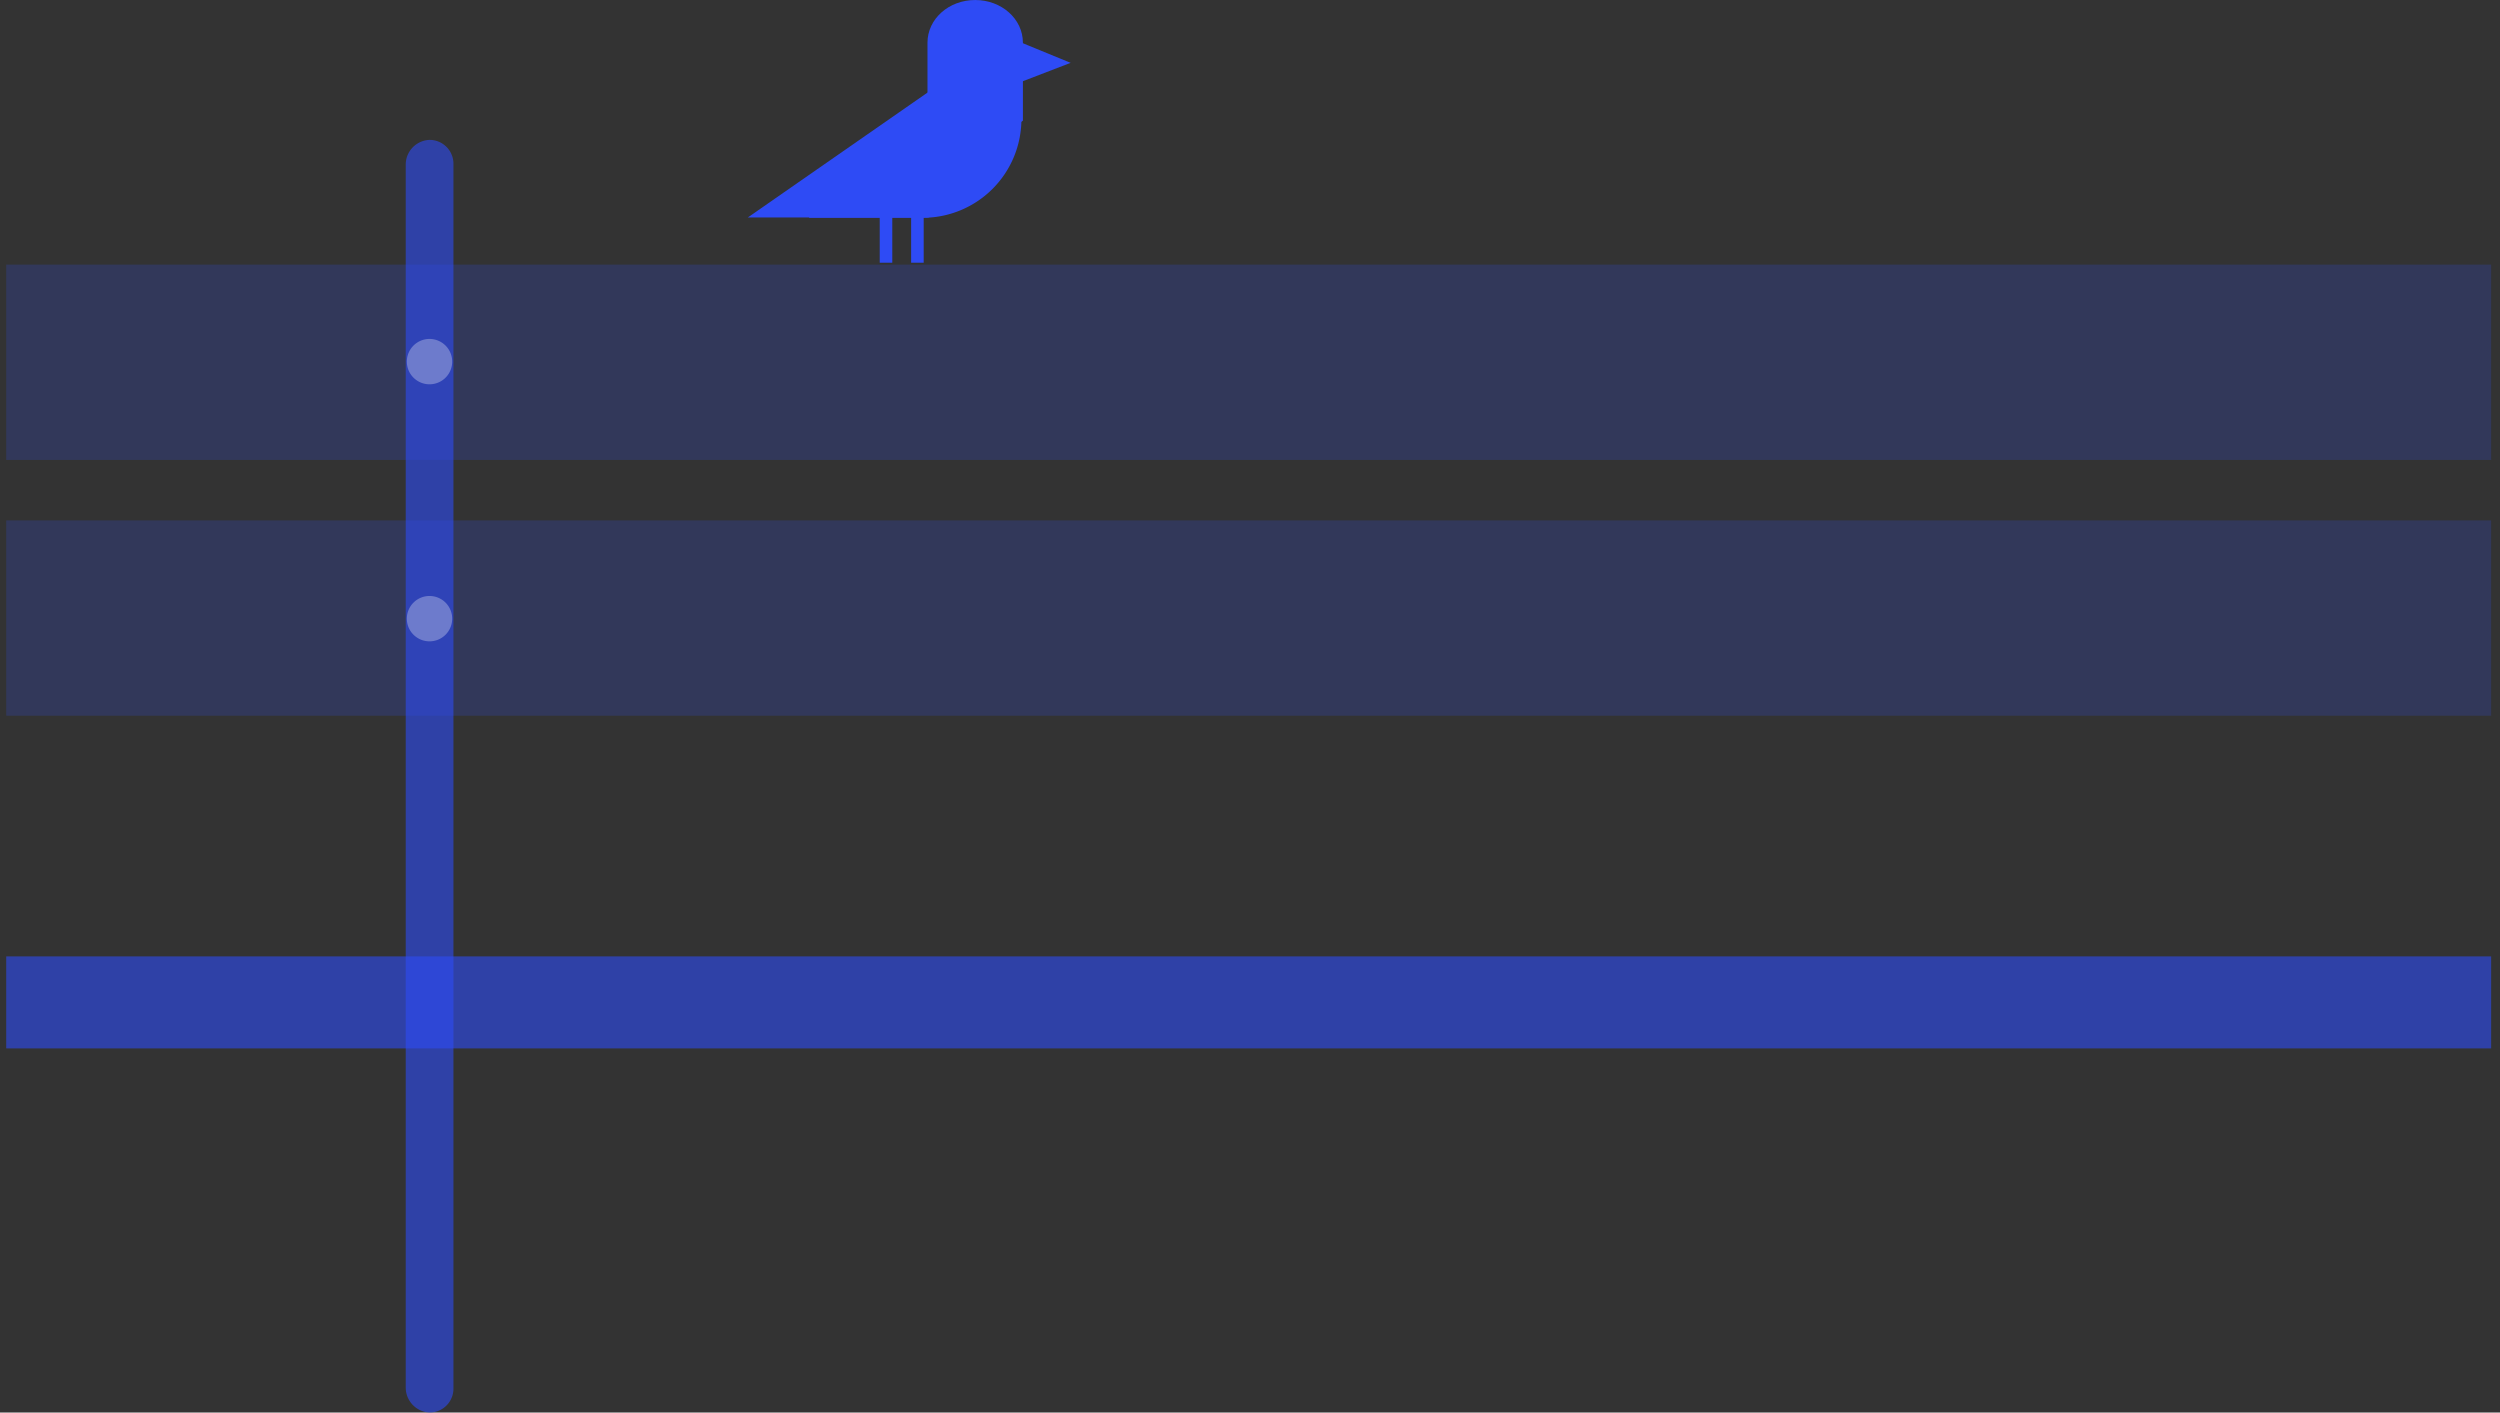 <svg xmlns="http://www.w3.org/2000/svg" xmlns:xlink="http://www.w3.org/1999/xlink" width="314.379" height="177.627" viewBox="0 0 314.379 177.627"><rect x="0" y="0" width="314.379" height="177.627" fill="#333333" stroke="none"/><defs><clipPath id="a"><rect x="82" width="314.379" height="177.627" fill="none"/></clipPath><clipPath id="b"><path d="M505.379,0H0V177.627H505.379Z" fill="#fff"/></clipPath></defs><g transform="translate(-82)" clip-path="url(#a)" style="isolation:isolate"><g transform="translate(0.302 -0.219)"><g transform="translate(-0.302 0.219)" clip-path="url(#b)"><path d="M211.433,177.823a3,3,0,0,0,3-3.011V20.8a3,3,0,0,0-3-3.012,3.112,3.112,0,0,0-3,3.011V174.655a3.145,3.145,0,0,0,3,3.169Z" transform="translate(-75.411 -0.196)" fill="#2e4bf5" opacity="0.6"/><path d="M-50.663,121.605H261.823v11.567H-50.663V121.605Z" transform="translate(133.444 -1.338)" fill="#2e4bf5" opacity="0.6"/><path d="M-50.663,65.812H261.823v24.56H-50.663Zm0-32.166H261.823v24.56H-50.663Z" transform="translate(133.444 -0.37)" fill="#2e4bf5" opacity="0.2"/><path d="M211.434,48.8a2.852,2.852,0,1,1,2.843-2.852,2.848,2.848,0,0,1-2.843,2.852Zm0,32.324a2.852,2.852,0,1,1,2.843-2.852,2.848,2.848,0,0,1-2.843,2.852Z" transform="translate(-75.413 -0.474)" fill="#fff" opacity="0.3"/></g><g transform="translate(175.74 0.219)"><path d="M136.484,23.614l11.846-8.22v-9.8c0-3-2.685-5.374-6-5.374s-6,2.372-6,5.375v18.02Z" transform="translate(-113.74 -0.219)" fill="#2e4bf5"/><path d="M163.21,15.181V5.7L136.517,22.452v5.216h14.215A12.409,12.409,0,0,0,163.21,15.181Z" transform="translate(-128.808 -0.279)" fill="#2e4bf5"/><path d="M152.892,26.59h1.579v6.956h-1.579V26.591Zm-3.949,0h1.579v6.956h-1.579V26.591Z" transform="translate(-132.358 -0.509)" fill="#2e4bf5"/><path d="M153,11.818V27.625H130.258L153,11.818Zm17.848-3.637-6.16-2.529v4.9l6.16-2.371Z" transform="translate(-130.258 -0.279)" fill="#2e4bf5"/></g></g></g></svg>
